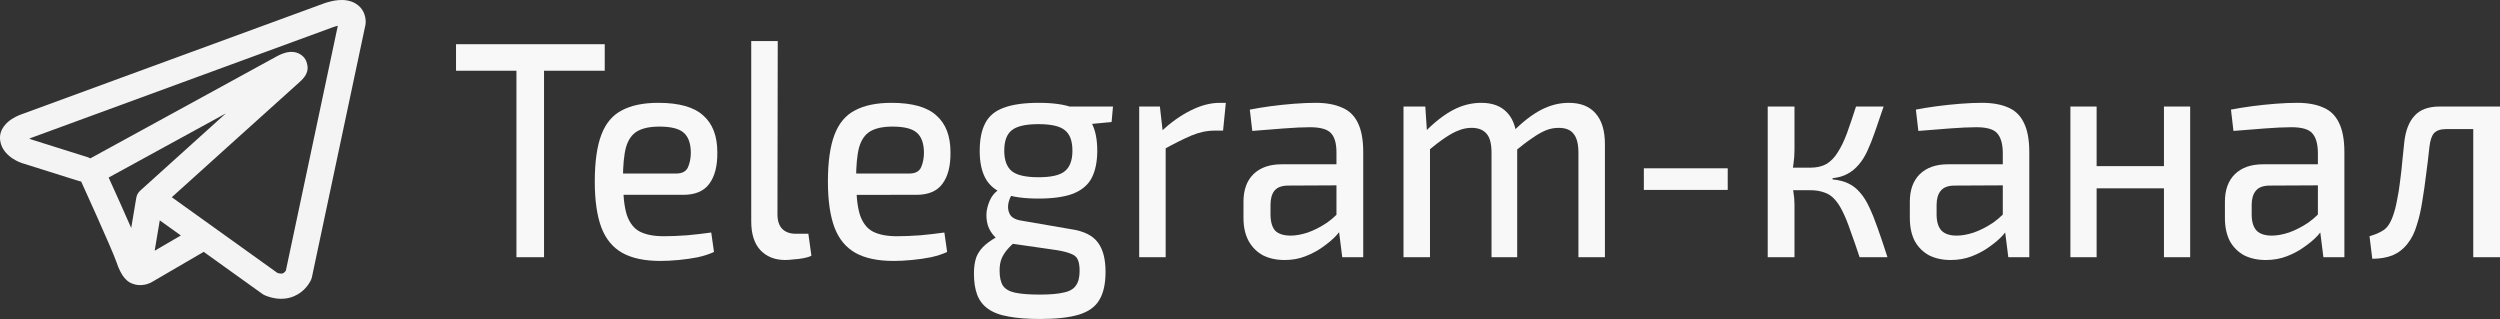 <?xml version="1.0" encoding="UTF-8" standalone="no"?>
<svg
   version="1.1"
   viewBox="0 0 195.704 24.97"
   width="195.704"
   height="24.97"
   xml:space="preserve"
   id="svg2"
   inkscape:version="1.1.1 (3bf5ae0d25, 2021-09-20)"
   sodipodi:docname="tgk.svg"
   xmlns:inkscape="http://www.inkscape.org/namespaces/inkscape"
   xmlns:sodipodi="http://sodipodi.sourceforge.net/DTD/sodipodi-0.dtd"
   xmlns="http://www.w3.org/2000/svg"
   xmlns:svg="http://www.w3.org/2000/svg"
   xmlns:rdf="http://www.w3.org/1999/02/22-rdf-syntax-ns#"
   xmlns:cc="http://creativecommons.org/ns#"
   xmlns:dc="http://purl.org/dc/elements/1.1/"><rect x="0" y="0" width="195.704" height="24.97" fill="#333333" stroke="none"/><defs
   id="defs14" /><sodipodi:namedview
   pagecolor="#ffffff"
   bordercolor="#666666"
   borderopacity="1"
   objecttolerance="10"
   gridtolerance="10"
   guidetolerance="10"
   inkscape:pageopacity="0"
   inkscape:pageshadow="2"
   inkscape:window-width="1920"
   inkscape:window-height="1027"
   id="namedview12"
   showgrid="false"
   inkscape:zoom="3.58"
   inkscape:cx="74.581006"
   inkscape:cy="12.150838"
   inkscape:window-x="-8"
   inkscape:window-y="-8"
   inkscape:window-maximized="1"
   inkscape:current-layer="svg2"
   inkscape:pagecheckerboard="0"
   fit-margin-top="0"
   fit-margin-left="0"
   fit-margin-right="0"
   fit-margin-bottom="0" />
    <style
   type="text/css"
   id="style4">
        .st0{fill:#00E676;}
        .icon_logo_white{fill:#FFFFFF;}
    </style>

    
    
    
    <g
   id="g18913"
   transform="translate(-4.147,-9.491)"><path
     fill-rule="evenodd"
     clip-rule="evenodd"
     d="m 10.313,23.658 c 0.062,0.019 0.124,0.033 0.186,0.042 0.068,0.149 0.155,0.341 0.257,0.566 0.249,0.549 0.585,1.293 0.932,2.068 0.707,1.581 1.42,3.21 1.577,3.677 0.195,0.577 0.401,0.969 0.626,1.236 0.116,0.138 0.251,0.259 0.408,0.351 0.079,0.046 0.163,0.084 0.25,0.112 0.004,0.001 0.008,0.003 0.012,0.004 0.45,0.159 0.861,0.093 1.118,0.012 0.138,-0.043 0.249,-0.096 0.328,-0.138 0.04,-0.022 0.074,-0.042 0.101,-0.059 l 0.006,-0.004 3.978,-2.319 4.595,3.293 c 0.068,0.049 0.142,0.089 0.22,0.121 0.552,0.225 1.087,0.304 1.589,0.239 0.502,-0.064 0.9,-0.261 1.197,-0.483 0.29,-0.217 0.488,-0.461 0.61,-0.641 0.063,-0.092 0.11,-0.174 0.143,-0.237 0.017,-0.031 0.03,-0.059 0.04,-0.08 l 0.013,-0.029 0.005,-0.011 0.002,-0.005 8.44e-4,-0.002 9.86e-4,-0.002 c 0.024,-0.056 0.043,-0.115 0.055,-0.174 l 4.194,-19.767 c 0.013,-0.063 0.02,-0.128 0.02,-0.192 0,-0.579 -0.233,-1.129 -0.782,-1.463 -0.469,-0.285 -0.991,-0.298 -1.321,-0.274 -0.356,0.025 -0.685,0.107 -0.906,0.173 -0.115,0.034 -0.211,0.067 -0.281,0.092 -0.035,0.013 -0.063,0.023 -0.085,0.032 l -0.016,0.006 -23.523,8.625 -0.003,0.001 c -0.015,0.005 -0.034,0.012 -0.057,0.02 -0.046,0.017 -0.107,0.04 -0.178,0.07 -0.139,0.059 -0.334,0.151 -0.534,0.279 -0.32,0.205 -1.055,0.765 -0.931,1.69 0.099,0.738 0.64,1.191 0.969,1.409 0.181,0.12 0.353,0.205 0.478,0.261 0.058,0.026 0.179,0.072 0.231,0.092 l 0.013,0.005 z m 19.899,-12.039 -0.003,0.001 c -0.012,0.005 -0.024,0.009 -0.035,0.014 l -23.552,8.636 c -0.012,0.004 -0.025,0.009 -0.037,0.013 l -0.013,0.005 c -0.015,0.006 -0.04,0.015 -0.072,0.029 -0.018,0.008 -0.037,0.016 -0.056,0.025 0.026,0.014 0.052,0.026 0.074,0.036 0.022,0.01 0.038,0.016 0.047,0.02 l 4.423,1.392 c 0.081,0.026 0.156,0.059 0.226,0.1 l 14.605,-7.991 0.014,-0.007 c 0.011,-0.006 0.025,-0.013 0.041,-0.022 0.033,-0.018 0.079,-0.041 0.133,-0.067 0.101,-0.048 0.264,-0.12 0.446,-0.173 0.127,-0.037 0.502,-0.14 0.908,-0.019 0.25,0.075 0.509,0.236 0.678,0.51 0.084,0.136 0.128,0.272 0.15,0.397 0.057,0.197 0.048,0.391 0.003,0.558 -0.097,0.361 -0.368,0.643 -0.615,0.858 -0.212,0.185 -2.95,2.652 -5.651,5.089 -1.347,1.215 -2.68,2.418 -3.677,3.317 l -0.654,0.591 8.264,5.922 c 0.19,0.063 0.302,0.06 0.353,0.054 0.062,-0.008 0.112,-0.03 0.164,-0.069 0.058,-0.043 0.108,-0.102 0.146,-0.157 l 0.002,-0.002 4.068,-19.171 c -0.06,0.014 -0.121,0.03 -0.18,0.047 -0.067,0.02 -0.122,0.039 -0.158,0.052 -0.018,0.007 -0.031,0.011 -0.038,0.014 z M 18.303,27.924 16.654,26.742 16.255,29.118 Z m -3.161,-3.526 1.64,-1.48 c 0.997,-0.899 2.33,-2.102 3.677,-3.317 l 1.369,-1.234 -9.176,5.021 0.049,0.109 c 0.25,0.551 0.587,1.298 0.936,2.077 0.261,0.583 0.533,1.196 0.781,1.764 l 0.398,-2.368 c 0.038,-0.228 0.158,-0.426 0.326,-0.571 z"
     fill="#000000"
     id="path2"
     style="fill:#f4f4f4;fill-opacity:1;stroke-width:1.361" /><path
     d="m 46.735,12.949 v 16.678 h -2.16 V 12.949 Z m 4.752,0 v 2.079 h -11.642 v -2.079 z"
     style="font-weight:500;font-size:22.849px;line-height:1.25;font-family:'Exo 2';-inkscape-font-specification:'Exo 2 Medium';fill:#f8f8f8;stroke-width:0.571"
     id="path18757" /><path
     d="m 55.677,17.541 q 2.441,0 3.521,0.991 1.102,0.967 1.102,2.876 0.022,1.595 -0.626,2.465 -0.626,0.87 -2.052,0.87 h -6.091 v -1.668 h 5.551 q 0.713,0 0.929,-0.508 0.216,-0.508 0.216,-1.16 -0.022,-1.088 -0.583,-1.547 -0.54,-0.459 -1.879,-0.459 -1.102,0 -1.728,0.363 -0.626,0.363 -0.886,1.257 -0.238,0.894 -0.238,2.514 0,1.813 0.302,2.78 0.324,0.943 1.015,1.305 0.713,0.363 1.879,0.363 0.821,0 1.836,-0.073 1.037,-0.097 1.879,-0.218 l 0.216,1.523 q -0.518,0.242 -1.253,0.411 -0.734,0.145 -1.512,0.218 -0.778,0.073 -1.426,0.073 -1.858,0 -2.981,-0.628 -1.123,-0.628 -1.642,-1.982 -0.518,-1.378 -0.518,-3.602 0,-2.32 0.518,-3.674 0.518,-1.354 1.62,-1.91 1.102,-0.58 2.829,-0.58 z"
     style="font-weight:500;font-size:22.849px;line-height:1.25;font-family:'Exo 2';-inkscape-font-specification:'Exo 2 Medium';fill:#f8f8f8;stroke-width:0.571"
     id="path18759" /><path
     d="m 65.03,12.707 -0.022,13.56 q 0,0.749 0.367,1.136 0.389,0.387 1.058,0.387 h 0.994 l 0.238,1.716 q -0.216,0.121 -0.605,0.193 -0.367,0.073 -0.778,0.097 -0.389,0.048 -0.67,0.048 -1.21,0 -1.944,-0.773 -0.713,-0.773 -0.713,-2.248 V 12.707 Z"
     style="font-weight:500;font-size:22.849px;line-height:1.25;font-family:'Exo 2';-inkscape-font-specification:'Exo 2 Medium';fill:#f8f8f8;stroke-width:0.571"
     id="path18761" /><path
     d="m 73.929,17.541 q 2.441,0 3.521,0.991 1.102,0.967 1.102,2.876 0.022,1.595 -0.626,2.465 -0.626,0.87 -2.052,0.87 H 69.781 v -1.668 h 5.551 q 0.713,0 0.929,-0.508 0.216,-0.508 0.216,-1.16 -0.022,-1.088 -0.583,-1.547 -0.54,-0.459 -1.879,-0.459 -1.102,0 -1.728,0.363 -0.626,0.363 -0.886,1.257 -0.238,0.894 -0.238,2.514 0,1.813 0.302,2.78 0.324,0.943 1.015,1.305 0.713,0.363 1.879,0.363 0.821,0 1.836,-0.073 1.037,-0.097 1.879,-0.218 l 0.216,1.523 q -0.518,0.242 -1.253,0.411 -0.734,0.145 -1.512,0.218 -0.778,0.073 -1.426,0.073 -1.858,0 -2.981,-0.628 -1.123,-0.628 -1.642,-1.982 -0.518,-1.378 -0.518,-3.602 0,-2.32 0.518,-3.674 0.518,-1.354 1.62,-1.91 1.102,-0.58 2.829,-0.58 z"
     style="font-weight:500;font-size:22.849px;line-height:1.25;font-family:'Exo 2';-inkscape-font-specification:'Exo 2 Medium';fill:#f8f8f8;stroke-width:0.571"
     id="path18763" /><path
     d="m 85.463,17.541 q 1.706,0 2.7,0.387 1.015,0.363 1.447,1.209 0.432,0.822 0.432,2.151 0,1.281 -0.432,2.127 -0.432,0.822 -1.447,1.233 -1.015,0.387 -2.722,0.387 -1.728,0 -2.743,-0.387 -0.994,-0.411 -1.426,-1.233 -0.432,-0.822 -0.432,-2.103 0,-1.354 0.432,-2.175 0.432,-0.846 1.447,-1.209 1.015,-0.387 2.743,-0.387 z m -0.022,1.668 q -1.512,0 -2.095,0.483 -0.583,0.459 -0.583,1.595 0,1.112 0.583,1.595 0.583,0.483 2.095,0.483 1.512,0 2.074,-0.483 0.583,-0.483 0.583,-1.595 0,-1.136 -0.583,-1.595 -0.562,-0.483 -2.074,-0.483 z m 5.832,-1.378 -0.108,1.209 -2.721,0.266 -0.756,-1.474 z m -8.834,6.454 1.145,0.169 q -0.346,0.338 -0.475,0.846 -0.13,0.508 0.065,0.919 0.194,0.411 0.864,0.532 l 3.931,0.677 q 1.512,0.218 2.117,1.039 0.605,0.798 0.605,2.296 0,1.426 -0.497,2.224 -0.475,0.798 -1.598,1.136 -1.123,0.338 -3.024,0.338 -1.49,0 -2.484,-0.193 -0.994,-0.169 -1.598,-0.604 -0.583,-0.411 -0.842,-1.088 -0.259,-0.677 -0.259,-1.668 0,-0.773 0.194,-1.305 0.216,-0.532 0.691,-0.943 0.475,-0.411 1.231,-0.798 l 1.361,-0.749 0.907,0.363 -1.037,0.846 q -0.454,0.363 -0.756,0.725 -0.281,0.338 -0.432,0.701 -0.151,0.387 -0.151,0.919 0,0.773 0.259,1.184 0.281,0.411 0.972,0.556 0.691,0.145 1.922,0.145 1.231,0 1.901,-0.169 0.67,-0.145 0.929,-0.556 0.281,-0.387 0.281,-1.136 0,-0.58 -0.151,-0.894 -0.13,-0.29 -0.518,-0.435 -0.389,-0.169 -1.123,-0.29 l -3.693,-0.532 q -0.713,-0.097 -1.123,-0.483 -0.41,-0.411 -0.583,-0.943 -0.151,-0.556 -0.086,-1.088 0.086,-0.556 0.346,-1.039 0.281,-0.483 0.713,-0.701 z"
     style="font-weight:500;font-size:22.849px;line-height:1.25;font-family:'Exo 2';-inkscape-font-specification:'Exo 2 Medium';fill:#f8f8f8;stroke-width:0.571"
     id="path18765" /><path
     d="m 94.945,17.831 0.259,2.272 0.194,0.338 v 9.185 H 93.325 V 17.831 Z m 5.162,-0.29 -0.216,2.175 H 99.221 q -0.886,0 -1.814,0.387 -0.907,0.387 -2.225,1.112 l -0.151,-1.426 q 1.145,-1.064 2.311,-1.644 1.188,-0.604 2.29,-0.604 z"
     style="font-weight:500;font-size:22.849px;line-height:1.25;font-family:'Exo 2';-inkscape-font-specification:'Exo 2 Medium';fill:#f8f8f8;stroke-width:0.571"
     id="path18767" /><path
     d="m 107.148,17.541 q 1.21,0 2.03,0.363 0.842,0.338 1.253,1.184 0.432,0.846 0.432,2.32 v 8.218 h -1.642 l -0.324,-2.562 -0.13,-0.29 v -5.366 q 0,-1.039 -0.432,-1.499 -0.432,-0.459 -1.642,-0.459 -0.821,0 -2.074,0.097 -1.231,0.097 -2.441,0.193 l -0.194,-1.668 q 0.734,-0.145 1.62,-0.266 0.907,-0.121 1.836,-0.193 0.929,-0.073 1.706,-0.073 z m 2.765,4.81 -0.022,1.644 -4.968,0.024 q -0.734,0.024 -1.037,0.435 -0.281,0.387 -0.281,1.088 v 0.725 q 0,0.87 0.367,1.281 0.389,0.387 1.21,0.387 0.605,0 1.339,-0.242 0.756,-0.266 1.512,-0.773 0.756,-0.532 1.361,-1.329 v 1.523 q -0.216,0.338 -0.648,0.822 -0.432,0.459 -1.058,0.894 -0.605,0.435 -1.361,0.725 -0.734,0.29 -1.62,0.29 -0.95,0 -1.685,-0.363 -0.713,-0.387 -1.123,-1.112 -0.41,-0.749 -0.41,-1.813 v -1.281 q 0,-1.378 0.778,-2.151 0.799,-0.773 2.203,-0.773 z"
     style="font-weight:500;font-size:22.849px;line-height:1.25;font-family:'Exo 2';-inkscape-font-specification:'Exo 2 Medium';fill:#f8f8f8;stroke-width:0.571"
     id="path18769" /><path
     d="m 126.954,17.541 q 1.382,0 2.095,0.822 0.734,0.822 0.734,2.417 v 8.847 h -2.074 v -8.17 q 0,-1.015 -0.367,-1.474 -0.346,-0.483 -1.188,-0.483 -0.518,0 -0.994,0.193 -0.475,0.193 -1.058,0.604 -0.583,0.387 -1.404,1.064 l -0.108,-1.571 q 1.123,-1.136 2.182,-1.692 1.058,-0.556 2.182,-0.556 z m -11.232,0.29 0.151,2.272 0.216,0.338 v 9.185 h -2.074 V 17.831 Z m 4.385,-0.29 q 1.361,0 2.074,0.822 0.713,0.798 0.734,2.417 v 8.847 h -2.009 v -8.17 q 0,-1.064 -0.389,-1.499 -0.389,-0.459 -1.166,-0.459 -0.518,0 -0.994,0.193 -0.475,0.169 -1.08,0.58 -0.583,0.387 -1.426,1.088 l -0.13,-1.571 q 1.123,-1.136 2.182,-1.692 1.058,-0.556 2.203,-0.556 z"
     style="font-weight:500;font-size:22.849px;line-height:1.25;font-family:'Exo 2';-inkscape-font-specification:'Exo 2 Medium';fill:#f8f8f8;stroke-width:0.571"
     id="path18771" /><path
     d="m 139.396,22.666 v 1.692 h -6.566 V 22.666 Z"
     style="font-weight:500;font-size:22.849px;line-height:1.25;font-family:'Exo 2';-inkscape-font-specification:'Exo 2 Medium';fill:#f8f8f8;stroke-width:0.571"
     id="path18773" /><path
     d="m 151.599,17.831 q -0.367,1.088 -0.67,1.958 -0.302,0.87 -0.605,1.523 -0.302,0.653 -0.691,1.088 -0.367,0.435 -0.864,0.701 -0.475,0.266 -1.166,0.338 v 0.097 q 0.734,0.073 1.231,0.314 0.518,0.242 0.907,0.701 0.41,0.459 0.734,1.16 0.324,0.677 0.67,1.668 0.346,0.967 0.756,2.248 H 149.72 q -0.389,-1.184 -0.713,-2.055 -0.302,-0.894 -0.605,-1.499 -0.302,-0.628 -0.648,-0.991 -0.346,-0.387 -0.821,-0.532 -0.454,-0.169 -1.08,-0.169 V 22.617 q 0.756,0 1.274,-0.29 0.518,-0.314 0.886,-0.919 0.389,-0.604 0.713,-1.474 0.324,-0.894 0.713,-2.103 z m -6.977,0 v 3.408 q 0,0.556 -0.086,1.136 -0.065,0.556 -0.216,1.064 0.13,0.532 0.216,1.064 0.086,0.532 0.086,0.991 v 4.133 h -2.095 V 17.831 Z m 1.944,4.786 v 1.765 h -2.549 v -1.765 z"
     style="font-weight:500;font-size:22.849px;line-height:1.25;font-family:'Exo 2';-inkscape-font-specification:'Exo 2 Medium';fill:#f8f8f8;stroke-width:0.571"
     id="path18775" /><path
     d="m 159.31,17.541 q 1.21,0 2.03,0.363 0.821,0.338 1.231,1.184 0.432,0.846 0.432,2.32 v 8.218 h -1.642 l -0.324,-2.562 -0.108,-0.29 v -5.366 q -0.022,-1.039 -0.454,-1.499 -0.41,-0.459 -1.62,-0.459 -0.842,0 -2.095,0.097 -1.231,0.097 -2.441,0.193 l -0.194,-1.668 q 0.734,-0.145 1.642,-0.266 0.907,-0.121 1.836,-0.193 0.929,-0.073 1.706,-0.073 z m 2.743,4.81 -0.021,1.644 -4.946,0.024 q -0.734,0.024 -1.037,0.435 -0.302,0.387 -0.302,1.088 v 0.725 q 0,0.87 0.389,1.281 0.389,0.387 1.188,0.387 0.605,0 1.339,-0.242 0.756,-0.266 1.512,-0.773 0.756,-0.532 1.361,-1.329 v 1.523 q -0.194,0.338 -0.626,0.822 -0.432,0.459 -1.058,0.894 -0.605,0.435 -1.361,0.725 -0.756,0.29 -1.642,0.29 -0.95,0 -1.685,-0.363 -0.713,-0.387 -1.123,-1.112 -0.389,-0.749 -0.389,-1.813 v -1.281 q 0,-1.378 0.778,-2.151 0.799,-0.773 2.203,-0.773 z"
     style="font-weight:500;font-size:22.849px;line-height:1.25;font-family:'Exo 2';-inkscape-font-specification:'Exo 2 Medium';fill:#f8f8f8;stroke-width:0.571"
     id="path18777" /><path
     d="m 168.274,17.831 v 11.796 h -2.052 V 17.831 Z m 5.465,4.665 v 1.74 h -5.594 v -1.74 z m 1.858,-4.665 v 11.796 h -2.052 V 17.831 Z"
     style="font-weight:500;font-size:22.849px;line-height:1.25;font-family:'Exo 2';-inkscape-font-specification:'Exo 2 Medium';fill:#f8f8f8;stroke-width:0.571"
     id="path18779" /><path
     d="m 183.976,17.541 q 1.21,0 2.03,0.363 0.821,0.338 1.231,1.184 0.432,0.846 0.432,2.32 v 8.218 h -1.642 l -0.324,-2.562 -0.108,-0.29 v -5.366 q -0.022,-1.039 -0.454,-1.499 -0.41,-0.459 -1.62,-0.459 -0.842,0 -2.095,0.097 -1.231,0.097 -2.441,0.193 l -0.194,-1.668 q 0.734,-0.145 1.642,-0.266 0.907,-0.121 1.836,-0.193 0.929,-0.073 1.706,-0.073 z m 2.743,4.81 -0.022,1.644 -4.946,0.024 q -0.734,0.024 -1.037,0.435 -0.302,0.387 -0.302,1.088 v 0.725 q 0,0.87 0.389,1.281 0.389,0.387 1.188,0.387 0.605,0 1.339,-0.242 0.756,-0.266 1.512,-0.773 0.756,-0.532 1.361,-1.329 v 1.523 q -0.194,0.338 -0.626,0.822 -0.432,0.459 -1.058,0.894 -0.605,0.435 -1.361,0.725 -0.756,0.29 -1.642,0.29 -0.95,0 -1.685,-0.363 -0.713,-0.387 -1.123,-1.112 -0.389,-0.749 -0.389,-1.813 v -1.281 q 0,-1.378 0.778,-2.151 0.799,-0.773 2.203,-0.773 z"
     style="font-weight:500;font-size:22.849px;line-height:1.25;font-family:'Exo 2';-inkscape-font-specification:'Exo 2 Medium';fill:#f8f8f8;stroke-width:0.571"
     id="path18781" /><path
     d="m 199.571,17.831 v 1.765 h -3.931 q -0.648,0 -0.95,0.314 -0.281,0.314 -0.367,1.112 -0.108,1.039 -0.259,2.151 -0.13,1.088 -0.302,2.103 -0.151,0.991 -0.41,1.789 -0.259,0.919 -0.756,1.523 -0.475,0.604 -1.166,0.894 -0.691,0.266 -1.577,0.266 l -0.216,-1.765 q 0.562,-0.169 0.907,-0.363 0.367,-0.193 0.562,-0.483 0.216,-0.314 0.367,-0.749 0.194,-0.532 0.324,-1.257 0.151,-0.725 0.238,-1.499 0.108,-0.798 0.173,-1.571 0.086,-0.798 0.151,-1.45 0.151,-1.354 0.799,-2.055 0.648,-0.725 1.966,-0.725 z m 0.281,0 v 11.796 h -2.095 V 17.831 Z"
     style="font-weight:500;font-size:22.849px;line-height:1.25;font-family:'Exo 2';-inkscape-font-specification:'Exo 2 Medium';fill:#f8f8f8;stroke-width:0.571"
     id="path18783" /></g></svg>
